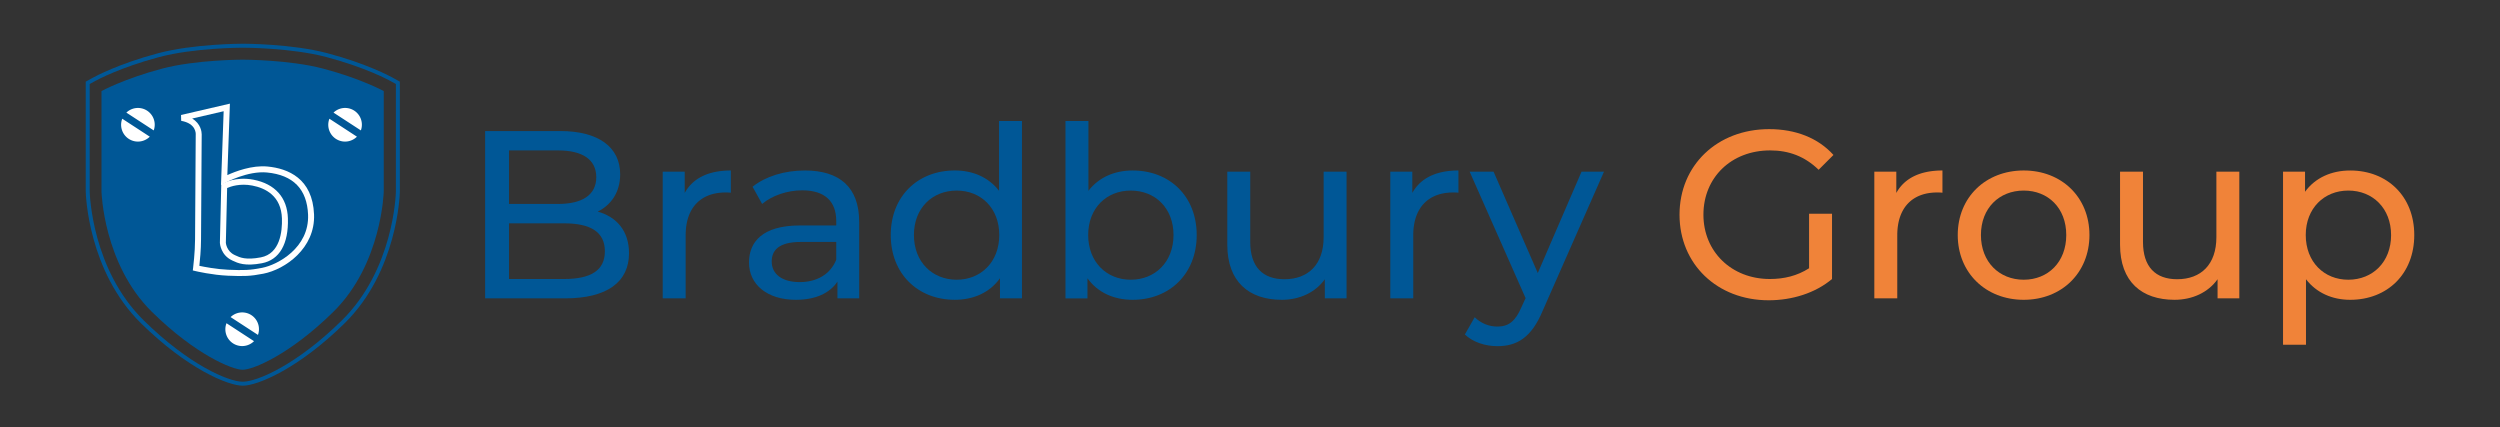 <svg id="Layer_1" data-name="Layer 1" xmlns="http://www.w3.org/2000/svg" viewBox="0 0 5848.57 1000"><rect x="0" y="0" width="5848.57" height="1000" fill="#333333" stroke="none"/><defs><style>.cls-1{fill:#005796;}.cls-2{fill:#f08339;}.cls-3{fill:#fff;}</style></defs><path class="cls-1" d="M1471.55,592.32c0,67.1-50.89,105.68-149.87,105.68H1134.91V306.57H1310.5c90,0,140.36,38,140.36,101.21,0,42.5-21.81,72.14-52.57,87.24C1442.47,507.32,1471.55,540.31,1471.55,592.32ZM1190.83,351.87V477.12h114.64c57,0,89.47-21.25,89.47-62.63s-32.44-62.62-89.47-62.62Zm224.24,236c0-45.29-33.55-65.42-95.62-65.42H1190.83V652.71h128.62C1381.52,652.71,1415.07,633.14,1415.07,587.84Z"/><path class="cls-1" d="M1709.75,398.84v52a94.62,94.62,0,0,0-12.3-.56c-57.6,0-93.39,35.23-93.39,100.1V698h-53.68V401.63h51.45V451.4C1620.84,416.73,1657.75,398.84,1709.75,398.84Z"/><path class="cls-1" d="M2010,519.06V698h-50.88V658.86c-17.9,26.84-50.89,42.5-97.3,42.5-67.11,0-109.61-35.79-109.61-87.23,0-47.53,30.76-86.68,119.11-86.68h85V516.83c0-45.3-26.28-71.58-79.41-71.58-35.23,0-71,12.3-93.94,31.87l-22.37-40.26c30.76-24.6,74.93-38,122.46-38C1964.18,398.84,2010,438,2010,519.06Zm-53.68,88.36V566h-82.76c-53.12,0-68.22,20.69-68.22,45.85,0,29.64,24.6,48.09,65.42,48.09C1911.05,660,1942.93,641.53,1956.35,607.42Z"/><path class="cls-1" d="M2390.83,283.08V698h-51.45V651c-24,33.55-62.07,50.33-105.68,50.33-86.68,0-149.87-61-149.87-151.54s63.19-151,149.87-151c41.93,0,78.84,15.65,103.45,47.53V283.08Zm-53.12,266.74c0-63.19-43.06-104-99.54-104-57,0-100.1,40.82-100.1,104s43.06,104.57,100.1,104.57C2294.65,654.39,2337.71,613,2337.71,549.82Z"/><path class="cls-1" d="M2799.59,549.82c0,90.59-63.19,151.54-149.86,151.54-43.62,0-81.65-16.78-105.69-50.33v47h-51.45V283.08h53.69V446.37c24.6-31.88,61.51-47.53,103.45-47.53C2736.4,398.84,2799.59,459.23,2799.59,549.82Zm-54.24,0c0-63.19-43.06-104-100.1-104-56.48,0-99.53,40.82-99.53,104s43.05,104.57,99.53,104.57C2702.29,654.39,2745.35,613,2745.35,549.82Z"/><path class="cls-1" d="M3150.19,401.63V698h-50.88V653.27c-21.81,30.76-58.72,48.09-100.66,48.09-76.61,0-127.49-41.94-127.49-129.17V401.63h53.68V566c0,58.15,29.08,87.23,80,87.23,55.92,0,91.71-34.67,91.71-98.42V401.63Z"/><path class="cls-1" d="M3411.89,398.84v52a94.77,94.77,0,0,0-12.31-.56c-57.59,0-93.38,35.23-93.38,100.1V698h-53.68V401.63H3304V451.4C3323,416.73,3359.88,398.84,3411.89,398.84Z"/><path class="cls-1" d="M3752.42,401.63l-143.71,326c-26.28,62.63-60.39,82.2-105.69,82.2-28.51,0-57.59-9.5-76.05-27.4l22.93-40.26c14.54,14,33,21.81,53.12,21.81,25.73,0,41.94-11.74,56.48-45.85l9.51-20.69L3438.16,401.63h55.92l103.45,237.1,102.33-237.1Z"/><path class="cls-2" d="M4232.2,500.05h53.68V652.71c-39.14,33-93.38,49.77-148.18,49.77-120.23,0-208.58-84.44-208.58-200.19s88.35-200.19,209.69-200.19c62.07,0,114.64,20.69,150.43,60.39l-34.67,34.67c-32.44-31.31-69.34-45.29-113.52-45.29-90.59,0-156,63.18-156,150.42,0,86.11,65.42,150.42,155.45,150.42,33,0,63.75-7.27,91.71-25.16Z"/><path class="cls-2" d="M4544.22,398.84v52a94.77,94.77,0,0,0-12.31-.56c-57.59,0-93.38,35.23-93.38,100.1V698h-53.68V401.63h51.44V451.4C4455.31,416.73,4492.21,398.84,4544.22,398.84Z"/><path class="cls-2" d="M4580,549.82c0-88.35,65.43-151,154.34-151s153.77,62.63,153.77,151-64.86,151.54-153.77,151.54S4580,638.17,4580,549.82Zm253.87,0c0-63.19-42.49-104-99.53-104s-100.1,40.82-100.1,104,43.06,104.57,100.1,104.57S4833.87,613,4833.87,549.82Z"/><path class="cls-2" d="M5238.72,401.63V698h-50.88V653.27c-21.81,30.76-58.72,48.09-100.66,48.09-76.61,0-127.49-41.94-127.49-129.17V401.63h53.68V566c0,58.15,29.08,87.23,80,87.23,55.92,0,91.71-34.67,91.71-98.42V401.63Z"/><path class="cls-2" d="M5648,549.82c0,91.15-63.19,151.54-149.86,151.54-41.94,0-78.85-16.22-103.45-48.09V806.49H5341V401.63h51.45v47c24-33,62.07-49.77,105.69-49.77C5584.85,398.84,5648,459.23,5648,549.82Zm-54.24,0c0-62.63-43.06-104-100.1-104-56.48,0-99.53,41.38-99.53,104,0,63.19,43.05,104.57,99.53,104.57C5550.74,654.39,5593.8,613,5593.8,549.82Z"/><path class="cls-1" d="M567.91,102.3c-4.64,0-115.33.23-198.28,22.32-92.34,24.54-147.44,54.55-149.75,55.79L200.55,191l0,256.89c.19,7.67,5.71,186.87,129.18,308.26C437.94,862.65,533.26,902.3,567.91,902.3s130.14-39.65,238.38-146.11C929.55,635,935.28,456.37,935.45,448.84V191l-19.33-10.65c-2.31-1.26-57.43-31.23-149.76-55.77-82.94-22.09-193.63-22.32-198.29-22.32M224.38,188.61c2.25-1.27,56.39-30.74,147.63-55,81.81-21.77,191.31-22,195.9-22h.16c4.63,0,114.12.26,195.93,22,91.25,24.22,145.35,53.69,147.63,54.93l14.51,8V448.7C926,456,920.34,631,799.76,749.52,693.5,854.06,601.15,893,567.91,893S442.5,854.07,336.24,749.56C215.44,630.75,210,455.22,209.86,447.83V196.55Z"/><path class="cls-1" d="M567.69,865.05c23.48,0,109.49-34.56,212.07-135.44,113.9-112,118-281.68,118-281.68l0-234.85s-52.49-28.82-141.36-52.43c-79.24-21.09-188.73-21.09-188.73-21.09h-.15s-109.5,0-188.71,21.09c-88.92,23.61-141.39,52.43-141.39,52.43l0,234.85s4.15,169.69,118,281.68C458,830.49,544,865.05,567.54,865.05"/><path class="cls-3" d="M359.62,305.11a39.22,39.22,0,0,0-64-41.67"/><path class="cls-3" d="M286,277.75a39.3,39.3,0,0,0,64.41,42"/><path class="cls-3" d="M844.24,305.11a39.21,39.21,0,0,0-64-41.67"/><path class="cls-3" d="M770.62,277.75a39.29,39.29,0,0,0,64.39,42"/><path class="cls-3" d="M603.48,783.49a39.21,39.21,0,0,0-64-41.69"/><path class="cls-3" d="M529.86,756.15a39.3,39.3,0,0,0,64.39,42"/><path class="cls-3" d="M423.52,269l.36,13.66c35,6.27,34.2,29.66,34,32.29,0,.56-1.55,245.12-1.55,245.12,0,29.76-4.49,66-4.52,66.38l-.77,6.22,6.07,1.45c1.6.38,39.26,9.31,76.23,10.86,37.86,1.57,52.4,1.19,82.63-4.67,51.14-9.95,121.82-59.54,118.73-138.59C731.36,417.4,673.77,394.17,626,389.58c-36.68-3.56-75.75,11.63-94.16,20.05.74-20.18,6-167.16,6-167.16m-14.62,17.75C522.67,276.54,517,433,517,433l10.77-5.83c.52-.28,52.22-28,96.87-23.64,61.41,5.92,93.73,39.17,96.06,98.74,3,77.5-71.06,117.23-107.42,124.3-29,5.66-42.25,6-79.38,4.47-27.23-1.16-55.52-6.62-67.51-9.16,1.29-11.86,3.9-38.28,3.9-61.8l1.54-244.45s0-.45,0-1.3c0-5.2-1.69-24.77-22.26-37C474.66,271.48,511.89,262.84,523.24,260.22Z"/><path class="cls-3" d="M521,429.34l-3.37,1.94-3.21,137.08c.1,1.76,2.12,28.51,28.47,40.8l1.82.86c11.31,5.35,28.37,13.44,68.15,5.79,40.89-7.87,62.47-45.12,60.67-104.91-1.4-48.63-30.08-80.79-80.74-90.55-41.8-8-70.57,8.29-71.79,9m69.2,4.74C621,440,658,458.25,659.58,511.34c.89,30.18-4.33,82.07-49.35,90.74-35.31,6.78-49.31.16-59.52-4.69l-1.91-.9c-18.71-8.68-20.37-27.68-20.44-28.48,0,0,2.85-120.18,3-128.15C539.42,436.31,561.31,428.54,590.2,434.08Z"/></svg>